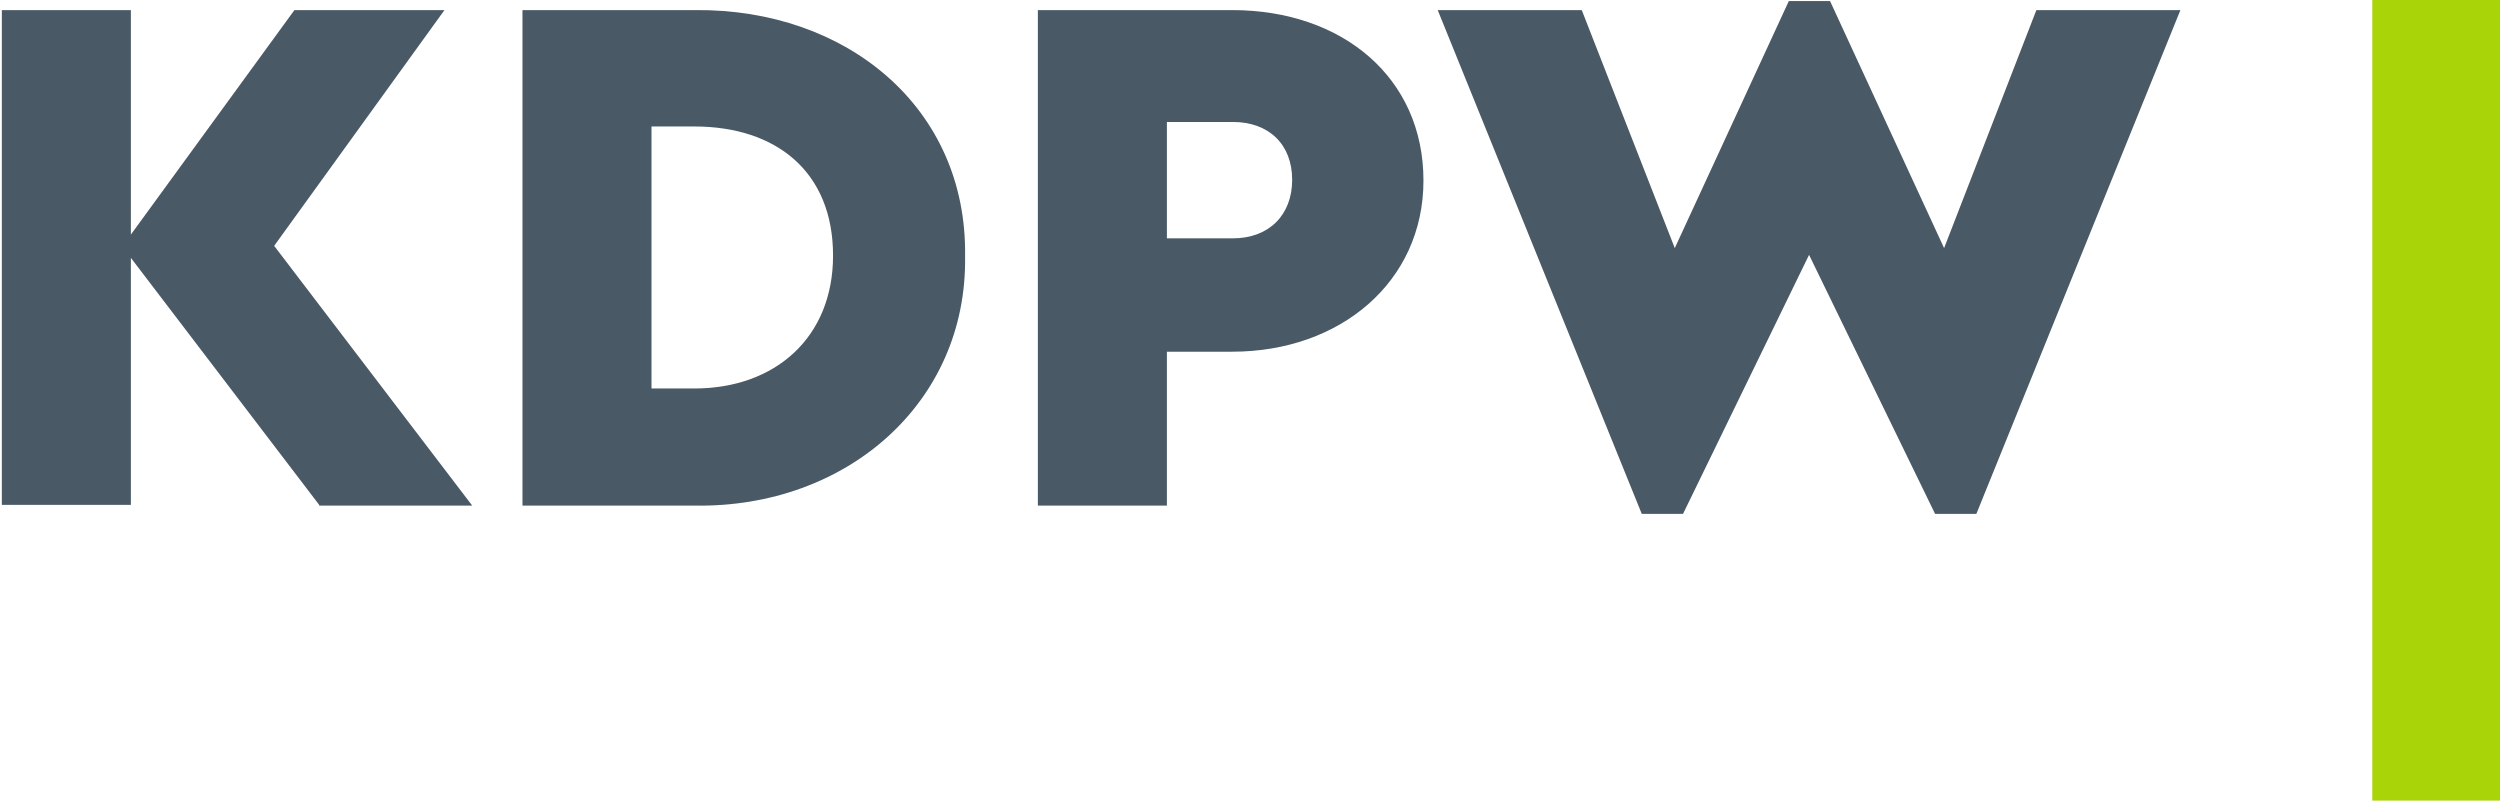 <?xml version="1.0" encoding="UTF-8"?>
<svg width="509px" height="163px" viewBox="0 0 509 163" version="1.1" 
    xmlns="http://www.w3.org/2000/svg" 
    xmlns:xlink="http://www.w3.org/1999/xlink">
    <!-- Generator: Sketch 54.1 (76490) - https://sketchapp.com -->
    <title>KDPW CSD</title>
    <desc>Created with Sketch.</desc>
    <g id="Page-1" stroke="none" stroke-width="1" fill="none" fill-rule="evenodd">
        <g id="Logo/Normal" transform="translate(-98, -98)">
            <g id="KDPW-CSD" transform="translate(98, 98)">
                <g id="Group" fill="#495965" fill-rule="nonzero">
                    <polygon id="Path" points="64.984 102.79 26.646 52.5 26.646 102.79 0.375 102.79 0.375 2.057 26.646 2.057 26.646 47.761 59.943 2.057 90.491 2.057 55.819 50.054 96.142 102.943 64.984 102.943"></polygon>
                    <path d="M106.376,2.057 L141.506,2.057 C172.36,1.751 196.951,21.929 196.492,52.194 C196.951,82.001 172.36,103.401 141.506,102.943 L106.376,102.943 L106.376,2.057 Z M141.353,79.097 C157.849,79.097 169.61,68.703 169.61,52.041 C169.61,34.921 158.002,25.75 141.353,25.75 L132.647,25.75 L132.647,79.097 L141.353,79.097 Z" id="Shape"></path>
                    <path d="M211.308,2.057 L250.868,2.057 C273.321,2.057 289.816,15.814 289.816,36.756 C289.816,57.391 272.862,71.607 250.868,71.607 L237.579,71.607 L237.579,102.943 L211.308,102.943 L211.308,2.057 Z M251.021,48.526 C258.352,48.526 263.087,43.787 263.087,36.603 C263.087,29.419 258.352,24.833 251.021,24.833 L237.579,24.833 L237.579,48.526 L251.021,48.526 Z" id="Shape"></path>
                    <polygon id="Path" points="443.931 2.057 402.386 104.624 393.985 104.624 368.325 51.889 342.664 104.624 334.264 104.624 292.718 2.057 322.045 2.057 340.984 50.513 364.201 0.223 372.601 0.223 395.818 50.513 414.605 2.057"></polygon>
                </g>
                <rect id="Rectangle" fill="#A8D408" x="483" y="0" width="26" height="163"></rect>
            </g>
        </g>
    </g>
</svg>